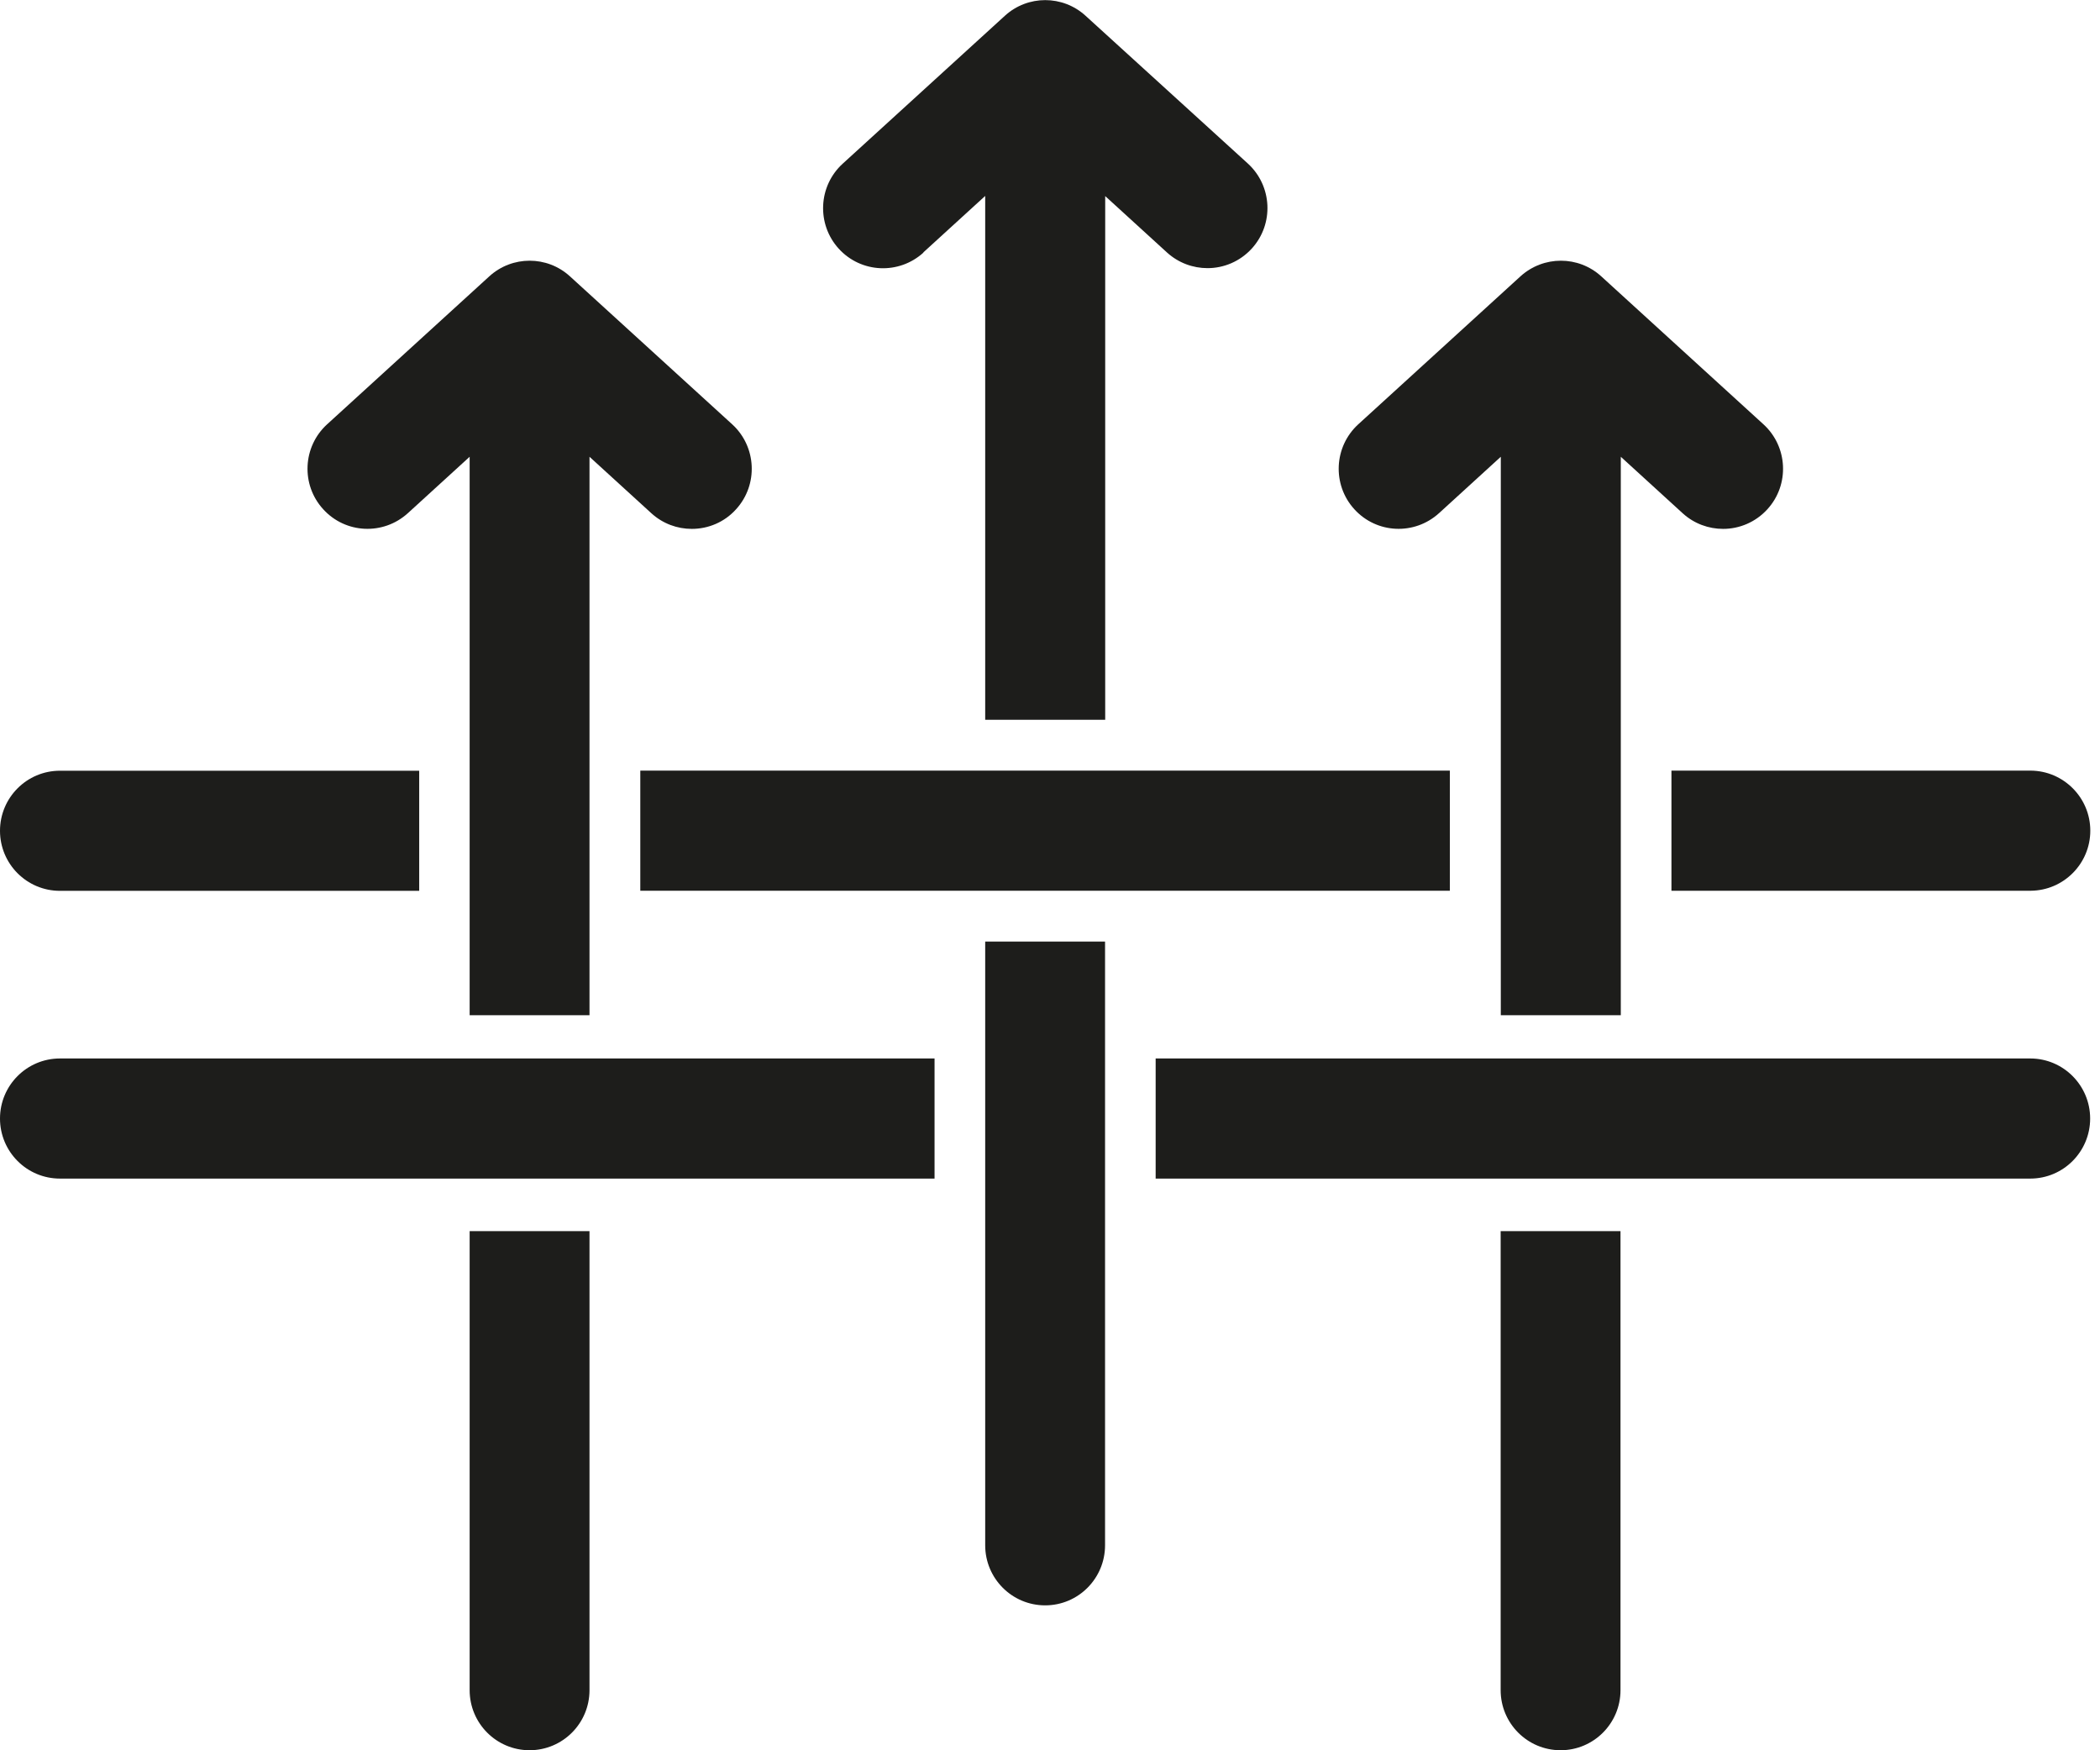 <svg width="42" height="35" viewBox="0 0 42 35" fill="none" xmlns="http://www.w3.org/2000/svg">
<g clip-path="url(#clip0_1586_1605)">
<path d="M33.429 15.41V17.812H40.615C41.272 17.807 41.806 17.271 41.806 16.611C41.806 15.951 41.272 15.415 40.615 15.41H33.429Z" fill="#1D1D1B"/>
<path d="M28.997 15.41H12.806V17.812H28.997V15.41Z" fill="#1D1D1B"/>
<path d="M9.393 32.494V33.798C9.393 34.461 9.929 34.999 10.591 34.999C11.254 34.999 11.79 34.461 11.79 33.798V24.619H9.393V32.494Z" fill="#1D1D1B"/>
<path d="M19.704 29.694V30.901C19.704 31.563 20.24 32.102 20.903 32.102C21.566 32.102 22.101 31.563 22.101 30.901V18.828H19.704V29.697V29.694Z" fill="#1D1D1B"/>
<path d="M30.013 32.494V33.798C30.013 34.461 30.549 34.999 31.212 34.999C31.874 34.999 32.41 34.461 32.41 33.798V24.619H30.013V32.494Z" fill="#1D1D1B"/>
<path d="M8.155 10.264L9.393 9.134V20.301H11.79V9.134L13.028 10.264C13.258 10.473 13.546 10.576 13.836 10.576C14.163 10.576 14.488 10.444 14.723 10.182C15.169 9.692 15.132 8.931 14.644 8.485L11.399 5.526C10.943 5.109 10.243 5.109 9.786 5.526L6.542 8.485C6.053 8.931 6.016 9.692 6.463 10.182C6.909 10.674 7.666 10.708 8.157 10.262L8.155 10.264Z" fill="#1D1D1B"/>
<path d="M18.466 5.048L19.704 3.918V14.393H22.104V3.921L23.342 5.051C23.572 5.259 23.862 5.362 24.15 5.362C24.475 5.362 24.799 5.23 25.037 4.969C25.483 4.478 25.446 3.718 24.958 3.271L21.711 0.315C21.254 -0.102 20.555 -0.102 20.098 0.315L16.853 3.274C16.365 3.72 16.328 4.481 16.774 4.972C17.22 5.463 17.978 5.497 18.469 5.051L18.466 5.048Z" fill="#1D1D1B"/>
<path d="M28.778 10.264L30.016 9.134V20.301H32.416V9.134L33.654 10.264C33.883 10.473 34.174 10.576 34.462 10.576C34.786 10.576 35.111 10.444 35.349 10.182C35.795 9.692 35.758 8.931 35.269 8.485L32.025 5.526C31.568 5.109 30.869 5.109 30.409 5.526L27.165 8.485C26.677 8.931 26.64 9.692 27.086 10.182C27.532 10.674 28.289 10.708 28.78 10.262L28.778 10.264Z" fill="#1D1D1B"/>
<path d="M40.605 21.166H23.113V23.568H40.605C41.267 23.568 41.803 23.03 41.803 22.367C41.803 21.705 41.267 21.166 40.605 21.166Z" fill="#1D1D1B"/>
<path d="M1.199 21.166C0.536 21.166 0 21.705 0 22.367C0 23.03 0.536 23.568 1.199 23.568H18.691V21.166H1.199Z" fill="#1D1D1B"/>
<path d="M1.199 17.814H8.384V15.412H1.199C0.536 15.412 0 15.951 0 16.613C0 17.276 0.536 17.814 1.199 17.814Z" fill="#1D1D1B"/>
</g>
<defs>
<clipPath id="clip0_1586_1605">
<rect width="41.806" height="35" fill="white"/>
</clipPath>
</defs>
</svg>
